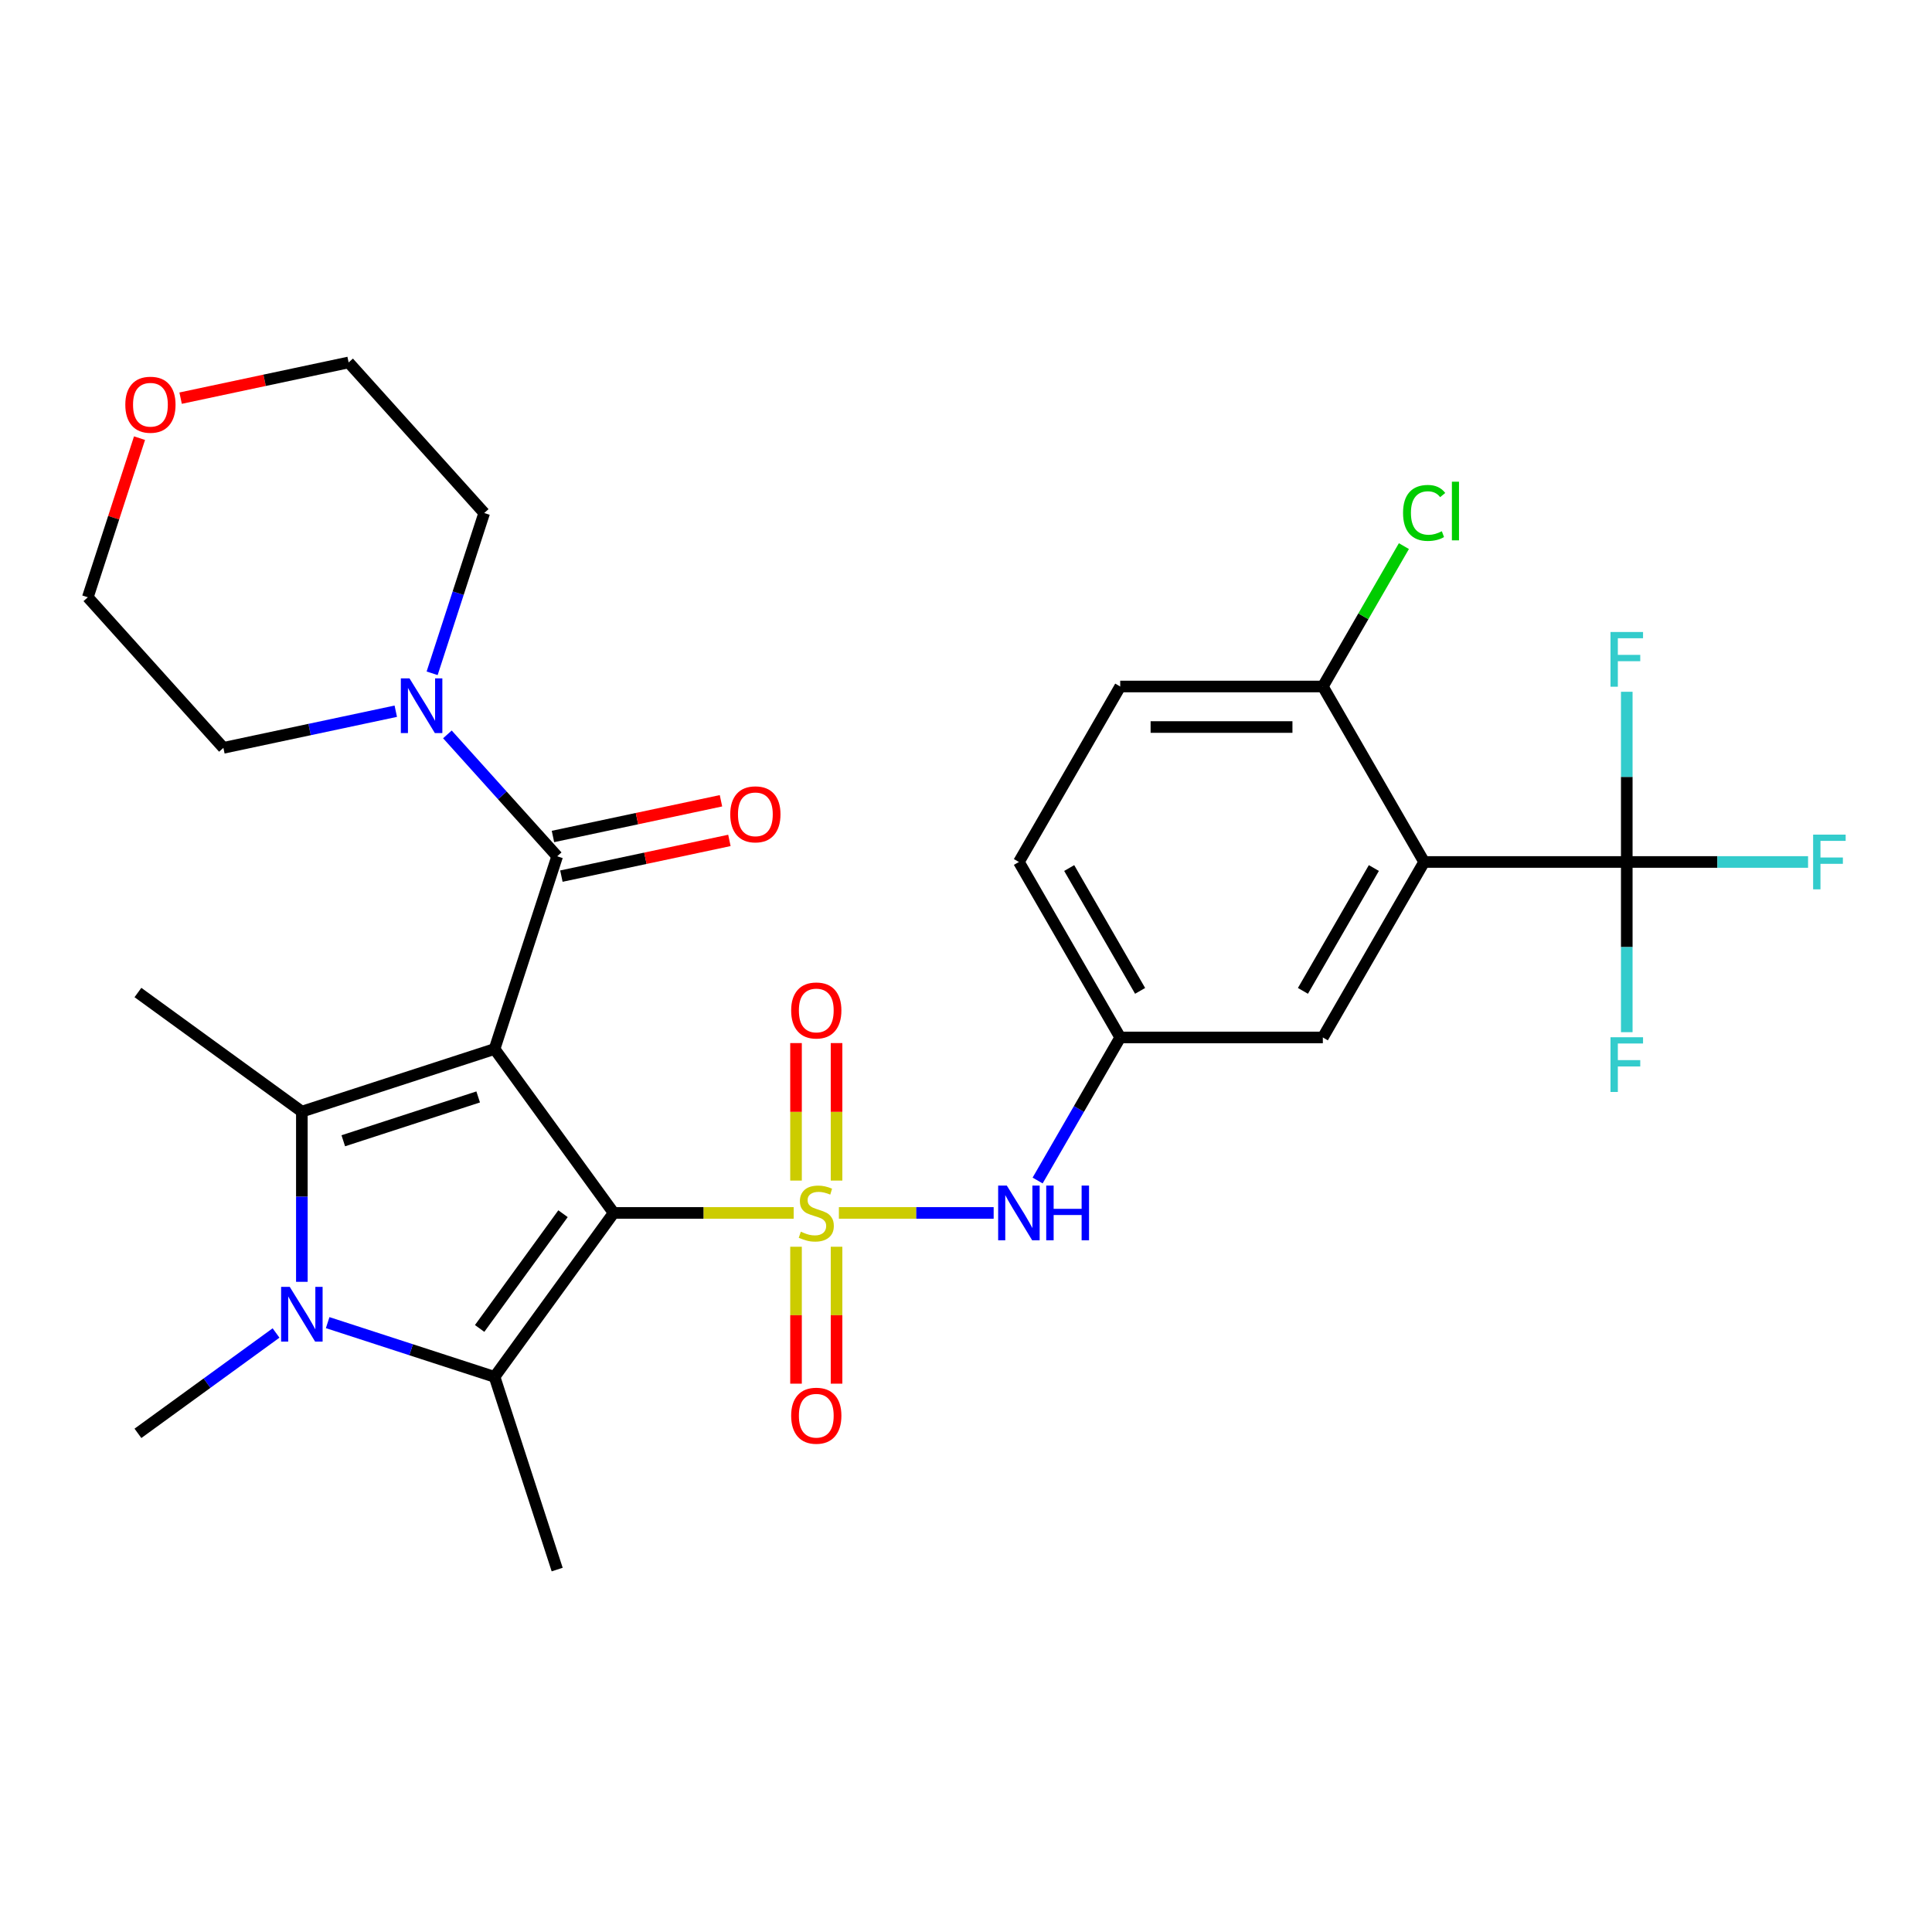 <?xml version='1.0' encoding='iso-8859-1'?>
<svg version='1.1' baseProfile='full'
              xmlns='http://www.w3.org/2000/svg'
                      xmlns:rdkit='http://www.rdkit.org/xml'
                      xmlns:xlink='http://www.w3.org/1999/xlink'
                  xml:space='preserve'
width='1000px' height='1000px' viewBox='0 0 1000 1000'>
<!-- END OF HEADER -->
<rect style='opacity:1.0;fill:#FFFFFF;stroke:none' width='1000' height='1000' x='0' y='0'> </rect>
<path class='bond-0' d='M 317.629,627.811 L 364.217,627.811' style='fill:none;fill-rule:evenodd;stroke:#000000;stroke-width:6px;stroke-linecap:butt;stroke-linejoin:miter;stroke-opacity:1' />
<path class='bond-0' d='M 364.217,627.811 L 410.804,627.811' style='fill:none;fill-rule:evenodd;stroke:#CCCC00;stroke-width:6px;stroke-linecap:butt;stroke-linejoin:miter;stroke-opacity:1' />
<path class='bond-1' d='M 317.629,627.811 L 255.984,542.964' style='fill:none;fill-rule:evenodd;stroke:#000000;stroke-width:6px;stroke-linecap:butt;stroke-linejoin:miter;stroke-opacity:1' />
<path class='bond-2' d='M 317.629,627.811 L 255.984,712.658' style='fill:none;fill-rule:evenodd;stroke:#000000;stroke-width:6px;stroke-linecap:butt;stroke-linejoin:miter;stroke-opacity:1' />
<path class='bond-2' d='M 291.413,628.209 L 248.261,687.602' style='fill:none;fill-rule:evenodd;stroke:#000000;stroke-width:6px;stroke-linecap:butt;stroke-linejoin:miter;stroke-opacity:1' />
<path class='bond-8' d='M 434.208,627.811 L 474.261,627.811' style='fill:none;fill-rule:evenodd;stroke:#CCCC00;stroke-width:6px;stroke-linecap:butt;stroke-linejoin:miter;stroke-opacity:1' />
<path class='bond-8' d='M 474.261,627.811 L 514.314,627.811' style='fill:none;fill-rule:evenodd;stroke:#0000FF;stroke-width:6px;stroke-linecap:butt;stroke-linejoin:miter;stroke-opacity:1' />
<path class='bond-10' d='M 432.994,611.069 L 432.994,575.483' style='fill:none;fill-rule:evenodd;stroke:#CCCC00;stroke-width:6px;stroke-linecap:butt;stroke-linejoin:miter;stroke-opacity:1' />
<path class='bond-10' d='M 432.994,575.483 L 432.994,539.897' style='fill:none;fill-rule:evenodd;stroke:#FF0000;stroke-width:6px;stroke-linecap:butt;stroke-linejoin:miter;stroke-opacity:1' />
<path class='bond-10' d='M 412.018,611.069 L 412.018,575.483' style='fill:none;fill-rule:evenodd;stroke:#CCCC00;stroke-width:6px;stroke-linecap:butt;stroke-linejoin:miter;stroke-opacity:1' />
<path class='bond-10' d='M 412.018,575.483 L 412.018,539.897' style='fill:none;fill-rule:evenodd;stroke:#FF0000;stroke-width:6px;stroke-linecap:butt;stroke-linejoin:miter;stroke-opacity:1' />
<path class='bond-11' d='M 412.018,645.313 L 412.018,680.748' style='fill:none;fill-rule:evenodd;stroke:#CCCC00;stroke-width:6px;stroke-linecap:butt;stroke-linejoin:miter;stroke-opacity:1' />
<path class='bond-11' d='M 412.018,680.748 L 412.018,716.184' style='fill:none;fill-rule:evenodd;stroke:#FF0000;stroke-width:6px;stroke-linecap:butt;stroke-linejoin:miter;stroke-opacity:1' />
<path class='bond-11' d='M 432.994,645.313 L 432.994,680.748' style='fill:none;fill-rule:evenodd;stroke:#CCCC00;stroke-width:6px;stroke-linecap:butt;stroke-linejoin:miter;stroke-opacity:1' />
<path class='bond-11' d='M 432.994,680.748 L 432.994,716.184' style='fill:none;fill-rule:evenodd;stroke:#FF0000;stroke-width:6px;stroke-linecap:butt;stroke-linejoin:miter;stroke-opacity:1' />
<path class='bond-3' d='M 255.984,542.964 L 156.24,575.372' style='fill:none;fill-rule:evenodd;stroke:#000000;stroke-width:6px;stroke-linecap:butt;stroke-linejoin:miter;stroke-opacity:1' />
<path class='bond-3' d='M 247.504,567.774 L 177.683,590.46' style='fill:none;fill-rule:evenodd;stroke:#000000;stroke-width:6px;stroke-linecap:butt;stroke-linejoin:miter;stroke-opacity:1' />
<path class='bond-5' d='M 255.984,542.964 L 288.393,443.22' style='fill:none;fill-rule:evenodd;stroke:#000000;stroke-width:6px;stroke-linecap:butt;stroke-linejoin:miter;stroke-opacity:1' />
<path class='bond-4' d='M 255.984,712.658 L 212.793,698.625' style='fill:none;fill-rule:evenodd;stroke:#000000;stroke-width:6px;stroke-linecap:butt;stroke-linejoin:miter;stroke-opacity:1' />
<path class='bond-4' d='M 212.793,698.625 L 169.602,684.591' style='fill:none;fill-rule:evenodd;stroke:#0000FF;stroke-width:6px;stroke-linecap:butt;stroke-linejoin:miter;stroke-opacity:1' />
<path class='bond-22' d='M 255.984,712.658 L 288.393,812.402' style='fill:none;fill-rule:evenodd;stroke:#000000;stroke-width:6px;stroke-linecap:butt;stroke-linejoin:miter;stroke-opacity:1' />
<path class='bond-23' d='M 156.24,575.372 L 71.393,513.727' style='fill:none;fill-rule:evenodd;stroke:#000000;stroke-width:6px;stroke-linecap:butt;stroke-linejoin:miter;stroke-opacity:1' />
<path class='bond-30' d='M 156.24,575.372 L 156.24,619.42' style='fill:none;fill-rule:evenodd;stroke:#000000;stroke-width:6px;stroke-linecap:butt;stroke-linejoin:miter;stroke-opacity:1' />
<path class='bond-30' d='M 156.24,619.42 L 156.24,663.467' style='fill:none;fill-rule:evenodd;stroke:#0000FF;stroke-width:6px;stroke-linecap:butt;stroke-linejoin:miter;stroke-opacity:1' />
<path class='bond-21' d='M 142.878,689.957 L 107.135,715.926' style='fill:none;fill-rule:evenodd;stroke:#0000FF;stroke-width:6px;stroke-linecap:butt;stroke-linejoin:miter;stroke-opacity:1' />
<path class='bond-21' d='M 107.135,715.926 L 71.393,741.895' style='fill:none;fill-rule:evenodd;stroke:#000000;stroke-width:6px;stroke-linecap:butt;stroke-linejoin:miter;stroke-opacity:1' />
<path class='bond-9' d='M 288.393,443.22 L 259.985,411.67' style='fill:none;fill-rule:evenodd;stroke:#000000;stroke-width:6px;stroke-linecap:butt;stroke-linejoin:miter;stroke-opacity:1' />
<path class='bond-9' d='M 259.985,411.67 L 231.578,380.121' style='fill:none;fill-rule:evenodd;stroke:#0000FF;stroke-width:6px;stroke-linecap:butt;stroke-linejoin:miter;stroke-opacity:1' />
<path class='bond-15' d='M 290.573,453.478 L 334.055,444.236' style='fill:none;fill-rule:evenodd;stroke:#000000;stroke-width:6px;stroke-linecap:butt;stroke-linejoin:miter;stroke-opacity:1' />
<path class='bond-15' d='M 334.055,444.236 L 377.537,434.993' style='fill:none;fill-rule:evenodd;stroke:#FF0000;stroke-width:6px;stroke-linecap:butt;stroke-linejoin:miter;stroke-opacity:1' />
<path class='bond-15' d='M 286.212,432.961 L 329.694,423.719' style='fill:none;fill-rule:evenodd;stroke:#000000;stroke-width:6px;stroke-linecap:butt;stroke-linejoin:miter;stroke-opacity:1' />
<path class='bond-15' d='M 329.694,423.719 L 373.175,414.476' style='fill:none;fill-rule:evenodd;stroke:#FF0000;stroke-width:6px;stroke-linecap:butt;stroke-linejoin:miter;stroke-opacity:1' />
<path class='bond-6' d='M 737.137,446.158 L 684.699,536.985' style='fill:none;fill-rule:evenodd;stroke:#000000;stroke-width:6px;stroke-linecap:butt;stroke-linejoin:miter;stroke-opacity:1' />
<path class='bond-6' d='M 711.106,449.295 L 674.399,512.873' style='fill:none;fill-rule:evenodd;stroke:#000000;stroke-width:6px;stroke-linecap:butt;stroke-linejoin:miter;stroke-opacity:1' />
<path class='bond-7' d='M 737.137,446.158 L 842.014,446.158' style='fill:none;fill-rule:evenodd;stroke:#000000;stroke-width:6px;stroke-linecap:butt;stroke-linejoin:miter;stroke-opacity:1' />
<path class='bond-32' d='M 737.137,446.158 L 684.699,355.332' style='fill:none;fill-rule:evenodd;stroke:#000000;stroke-width:6px;stroke-linecap:butt;stroke-linejoin:miter;stroke-opacity:1' />
<path class='bond-16' d='M 842.014,446.158 L 888.932,446.158' style='fill:none;fill-rule:evenodd;stroke:#000000;stroke-width:6px;stroke-linecap:butt;stroke-linejoin:miter;stroke-opacity:1' />
<path class='bond-16' d='M 888.932,446.158 L 935.85,446.158' style='fill:none;fill-rule:evenodd;stroke:#33CCCC;stroke-width:6px;stroke-linecap:butt;stroke-linejoin:miter;stroke-opacity:1' />
<path class='bond-17' d='M 842.014,446.158 L 842.014,490.206' style='fill:none;fill-rule:evenodd;stroke:#000000;stroke-width:6px;stroke-linecap:butt;stroke-linejoin:miter;stroke-opacity:1' />
<path class='bond-17' d='M 842.014,490.206 L 842.014,534.254' style='fill:none;fill-rule:evenodd;stroke:#33CCCC;stroke-width:6px;stroke-linecap:butt;stroke-linejoin:miter;stroke-opacity:1' />
<path class='bond-18' d='M 842.014,446.158 L 842.014,402.111' style='fill:none;fill-rule:evenodd;stroke:#000000;stroke-width:6px;stroke-linecap:butt;stroke-linejoin:miter;stroke-opacity:1' />
<path class='bond-18' d='M 842.014,402.111 L 842.014,358.063' style='fill:none;fill-rule:evenodd;stroke:#33CCCC;stroke-width:6px;stroke-linecap:butt;stroke-linejoin:miter;stroke-opacity:1' />
<path class='bond-14' d='M 537.072,611.029 L 558.447,574.007' style='fill:none;fill-rule:evenodd;stroke:#0000FF;stroke-width:6px;stroke-linecap:butt;stroke-linejoin:miter;stroke-opacity:1' />
<path class='bond-14' d='M 558.447,574.007 L 579.822,536.985' style='fill:none;fill-rule:evenodd;stroke:#000000;stroke-width:6px;stroke-linecap:butt;stroke-linejoin:miter;stroke-opacity:1' />
<path class='bond-26' d='M 204.854,368.121 L 160.243,377.603' style='fill:none;fill-rule:evenodd;stroke:#0000FF;stroke-width:6px;stroke-linecap:butt;stroke-linejoin:miter;stroke-opacity:1' />
<path class='bond-26' d='M 160.243,377.603 L 115.631,387.086' style='fill:none;fill-rule:evenodd;stroke:#000000;stroke-width:6px;stroke-linecap:butt;stroke-linejoin:miter;stroke-opacity:1' />
<path class='bond-27' d='M 223.669,348.499 L 237.147,307.018' style='fill:none;fill-rule:evenodd;stroke:#0000FF;stroke-width:6px;stroke-linecap:butt;stroke-linejoin:miter;stroke-opacity:1' />
<path class='bond-27' d='M 237.147,307.018 L 250.625,265.537' style='fill:none;fill-rule:evenodd;stroke:#000000;stroke-width:6px;stroke-linecap:butt;stroke-linejoin:miter;stroke-opacity:1' />
<path class='bond-12' d='M 684.699,355.332 L 579.822,355.332' style='fill:none;fill-rule:evenodd;stroke:#000000;stroke-width:6px;stroke-linecap:butt;stroke-linejoin:miter;stroke-opacity:1' />
<path class='bond-12' d='M 668.967,376.308 L 595.553,376.308' style='fill:none;fill-rule:evenodd;stroke:#000000;stroke-width:6px;stroke-linecap:butt;stroke-linejoin:miter;stroke-opacity:1' />
<path class='bond-25' d='M 684.699,355.332 L 705.675,319' style='fill:none;fill-rule:evenodd;stroke:#000000;stroke-width:6px;stroke-linecap:butt;stroke-linejoin:miter;stroke-opacity:1' />
<path class='bond-25' d='M 705.675,319 L 726.652,282.668' style='fill:none;fill-rule:evenodd;stroke:#00CC00;stroke-width:6px;stroke-linecap:butt;stroke-linejoin:miter;stroke-opacity:1' />
<path class='bond-13' d='M 684.699,536.985 L 579.822,536.985' style='fill:none;fill-rule:evenodd;stroke:#000000;stroke-width:6px;stroke-linecap:butt;stroke-linejoin:miter;stroke-opacity:1' />
<path class='bond-24' d='M 579.822,536.985 L 527.383,446.158' style='fill:none;fill-rule:evenodd;stroke:#000000;stroke-width:6px;stroke-linecap:butt;stroke-linejoin:miter;stroke-opacity:1' />
<path class='bond-24' d='M 590.121,512.873 L 553.414,449.295' style='fill:none;fill-rule:evenodd;stroke:#000000;stroke-width:6px;stroke-linecap:butt;stroke-linejoin:miter;stroke-opacity:1' />
<path class='bond-19' d='M 93.485,206.082 L 136.967,196.84' style='fill:none;fill-rule:evenodd;stroke:#FF0000;stroke-width:6px;stroke-linecap:butt;stroke-linejoin:miter;stroke-opacity:1' />
<path class='bond-19' d='M 136.967,196.84 L 180.449,187.598' style='fill:none;fill-rule:evenodd;stroke:#000000;stroke-width:6px;stroke-linecap:butt;stroke-linejoin:miter;stroke-opacity:1' />
<path class='bond-31' d='M 72.216,226.785 L 58.835,267.966' style='fill:none;fill-rule:evenodd;stroke:#FF0000;stroke-width:6px;stroke-linecap:butt;stroke-linejoin:miter;stroke-opacity:1' />
<path class='bond-31' d='M 58.835,267.966 L 45.455,309.147' style='fill:none;fill-rule:evenodd;stroke:#000000;stroke-width:6px;stroke-linecap:butt;stroke-linejoin:miter;stroke-opacity:1' />
<path class='bond-20' d='M 579.822,355.332 L 527.383,446.158' style='fill:none;fill-rule:evenodd;stroke:#000000;stroke-width:6px;stroke-linecap:butt;stroke-linejoin:miter;stroke-opacity:1' />
<path class='bond-28' d='M 115.631,387.086 L 45.455,309.147' style='fill:none;fill-rule:evenodd;stroke:#000000;stroke-width:6px;stroke-linecap:butt;stroke-linejoin:miter;stroke-opacity:1' />
<path class='bond-29' d='M 250.625,265.537 L 180.449,187.598' style='fill:none;fill-rule:evenodd;stroke:#000000;stroke-width:6px;stroke-linecap:butt;stroke-linejoin:miter;stroke-opacity:1' />
<path  class='atom-1' d='M 414.506 637.531
Q 414.826 637.651, 416.146 638.211
Q 417.466 638.771, 418.906 639.131
Q 420.386 639.451, 421.826 639.451
Q 424.506 639.451, 426.066 638.171
Q 427.626 636.851, 427.626 634.571
Q 427.626 633.011, 426.826 632.051
Q 426.066 631.091, 424.866 630.571
Q 423.666 630.051, 421.666 629.451
Q 419.146 628.691, 417.626 627.971
Q 416.146 627.251, 415.066 625.731
Q 414.026 624.211, 414.026 621.651
Q 414.026 618.091, 416.426 615.891
Q 418.866 613.691, 423.666 613.691
Q 426.946 613.691, 430.666 615.251
L 429.746 618.331
Q 426.346 616.931, 423.786 616.931
Q 421.026 616.931, 419.506 618.091
Q 417.986 619.211, 418.026 621.171
Q 418.026 622.691, 418.786 623.611
Q 419.586 624.531, 420.706 625.051
Q 421.866 625.571, 423.786 626.171
Q 426.346 626.971, 427.866 627.771
Q 429.386 628.571, 430.466 630.211
Q 431.586 631.811, 431.586 634.571
Q 431.586 638.491, 428.946 640.611
Q 426.346 642.691, 421.986 642.691
Q 419.466 642.691, 417.546 642.131
Q 415.666 641.611, 413.426 640.691
L 414.506 637.531
' fill='#CCCC00'/>
<path  class='atom-5' d='M 149.98 666.089
L 159.26 681.089
Q 160.18 682.569, 161.66 685.249
Q 163.14 687.929, 163.22 688.089
L 163.22 666.089
L 166.98 666.089
L 166.98 694.409
L 163.1 694.409
L 153.14 678.009
Q 151.98 676.089, 150.74 673.889
Q 149.54 671.689, 149.18 671.009
L 149.18 694.409
L 145.5 694.409
L 145.5 666.089
L 149.98 666.089
' fill='#0000FF'/>
<path  class='atom-9' d='M 521.123 613.651
L 530.403 628.651
Q 531.323 630.131, 532.803 632.811
Q 534.283 635.491, 534.363 635.651
L 534.363 613.651
L 538.123 613.651
L 538.123 641.971
L 534.243 641.971
L 524.283 625.571
Q 523.123 623.651, 521.883 621.451
Q 520.683 619.251, 520.323 618.571
L 520.323 641.971
L 516.643 641.971
L 516.643 613.651
L 521.123 613.651
' fill='#0000FF'/>
<path  class='atom-9' d='M 541.523 613.651
L 545.363 613.651
L 545.363 625.691
L 559.843 625.691
L 559.843 613.651
L 563.683 613.651
L 563.683 641.971
L 559.843 641.971
L 559.843 628.891
L 545.363 628.891
L 545.363 641.971
L 541.523 641.971
L 541.523 613.651
' fill='#0000FF'/>
<path  class='atom-10' d='M 211.956 351.121
L 221.236 366.121
Q 222.156 367.601, 223.636 370.281
Q 225.116 372.961, 225.196 373.121
L 225.196 351.121
L 228.956 351.121
L 228.956 379.441
L 225.076 379.441
L 215.116 363.041
Q 213.956 361.121, 212.716 358.921
Q 211.516 356.721, 211.156 356.041
L 211.156 379.441
L 207.476 379.441
L 207.476 351.121
L 211.956 351.121
' fill='#0000FF'/>
<path  class='atom-11' d='M 409.506 523.014
Q 409.506 516.214, 412.866 512.414
Q 416.226 508.614, 422.506 508.614
Q 428.786 508.614, 432.146 512.414
Q 435.506 516.214, 435.506 523.014
Q 435.506 529.894, 432.106 533.814
Q 428.706 537.694, 422.506 537.694
Q 416.266 537.694, 412.866 533.814
Q 409.506 529.934, 409.506 523.014
M 422.506 534.494
Q 426.826 534.494, 429.146 531.614
Q 431.506 528.694, 431.506 523.014
Q 431.506 517.454, 429.146 514.654
Q 426.826 511.814, 422.506 511.814
Q 418.186 511.814, 415.826 514.614
Q 413.506 517.414, 413.506 523.014
Q 413.506 528.734, 415.826 531.614
Q 418.186 534.494, 422.506 534.494
' fill='#FF0000'/>
<path  class='atom-12' d='M 409.506 732.768
Q 409.506 725.968, 412.866 722.168
Q 416.226 718.368, 422.506 718.368
Q 428.786 718.368, 432.146 722.168
Q 435.506 725.968, 435.506 732.768
Q 435.506 739.648, 432.106 743.568
Q 428.706 747.448, 422.506 747.448
Q 416.266 747.448, 412.866 743.568
Q 409.506 739.688, 409.506 732.768
M 422.506 744.248
Q 426.826 744.248, 429.146 741.368
Q 431.506 738.448, 431.506 732.768
Q 431.506 727.208, 429.146 724.408
Q 426.826 721.568, 422.506 721.568
Q 418.186 721.568, 415.826 724.368
Q 413.506 727.168, 413.506 732.768
Q 413.506 738.488, 415.826 741.368
Q 418.186 744.248, 422.506 744.248
' fill='#FF0000'/>
<path  class='atom-16' d='M 377.978 421.494
Q 377.978 414.694, 381.338 410.894
Q 384.698 407.094, 390.978 407.094
Q 397.258 407.094, 400.618 410.894
Q 403.978 414.694, 403.978 421.494
Q 403.978 428.374, 400.578 432.294
Q 397.178 436.174, 390.978 436.174
Q 384.738 436.174, 381.338 432.294
Q 377.978 428.414, 377.978 421.494
M 390.978 432.974
Q 395.298 432.974, 397.618 430.094
Q 399.978 427.174, 399.978 421.494
Q 399.978 415.934, 397.618 413.134
Q 395.298 410.294, 390.978 410.294
Q 386.658 410.294, 384.298 413.094
Q 381.978 415.894, 381.978 421.494
Q 381.978 427.214, 384.298 430.094
Q 386.658 432.974, 390.978 432.974
' fill='#FF0000'/>
<path  class='atom-17' d='M 938.471 431.998
L 955.311 431.998
L 955.311 435.238
L 942.271 435.238
L 942.271 443.838
L 953.871 443.838
L 953.871 447.118
L 942.271 447.118
L 942.271 460.318
L 938.471 460.318
L 938.471 431.998
' fill='#33CCCC'/>
<path  class='atom-18' d='M 833.594 536.876
L 850.434 536.876
L 850.434 540.116
L 837.394 540.116
L 837.394 548.716
L 848.994 548.716
L 848.994 551.996
L 837.394 551.996
L 837.394 565.196
L 833.594 565.196
L 833.594 536.876
' fill='#33CCCC'/>
<path  class='atom-19' d='M 833.594 327.121
L 850.434 327.121
L 850.434 330.361
L 837.394 330.361
L 837.394 338.961
L 848.994 338.961
L 848.994 342.241
L 837.394 342.241
L 837.394 355.441
L 833.594 355.441
L 833.594 327.121
' fill='#33CCCC'/>
<path  class='atom-20' d='M 64.863 209.483
Q 64.863 202.683, 68.223 198.883
Q 71.583 195.083, 77.863 195.083
Q 84.143 195.083, 87.503 198.883
Q 90.863 202.683, 90.863 209.483
Q 90.863 216.363, 87.463 220.283
Q 84.063 224.163, 77.863 224.163
Q 71.623 224.163, 68.223 220.283
Q 64.863 216.403, 64.863 209.483
M 77.863 220.963
Q 82.183 220.963, 84.503 218.083
Q 86.863 215.163, 86.863 209.483
Q 86.863 203.923, 84.503 201.123
Q 82.183 198.283, 77.863 198.283
Q 73.543 198.283, 71.183 201.083
Q 68.863 203.883, 68.863 209.483
Q 68.863 215.203, 71.183 218.083
Q 73.543 220.963, 77.863 220.963
' fill='#FF0000'/>
<path  class='atom-26' d='M 726.217 265.486
Q 726.217 258.446, 729.497 254.766
Q 732.817 251.046, 739.097 251.046
Q 744.937 251.046, 748.057 255.166
L 745.417 257.326
Q 743.137 254.326, 739.097 254.326
Q 734.817 254.326, 732.537 257.206
Q 730.297 260.046, 730.297 265.486
Q 730.297 271.086, 732.617 273.966
Q 734.977 276.846, 739.537 276.846
Q 742.657 276.846, 746.297 274.966
L 747.417 277.966
Q 745.937 278.926, 743.697 279.486
Q 741.457 280.046, 738.977 280.046
Q 732.817 280.046, 729.497 276.286
Q 726.217 272.526, 726.217 265.486
' fill='#00CC00'/>
<path  class='atom-26' d='M 751.497 249.326
L 755.177 249.326
L 755.177 279.686
L 751.497 279.686
L 751.497 249.326
' fill='#00CC00'/>
</svg>
